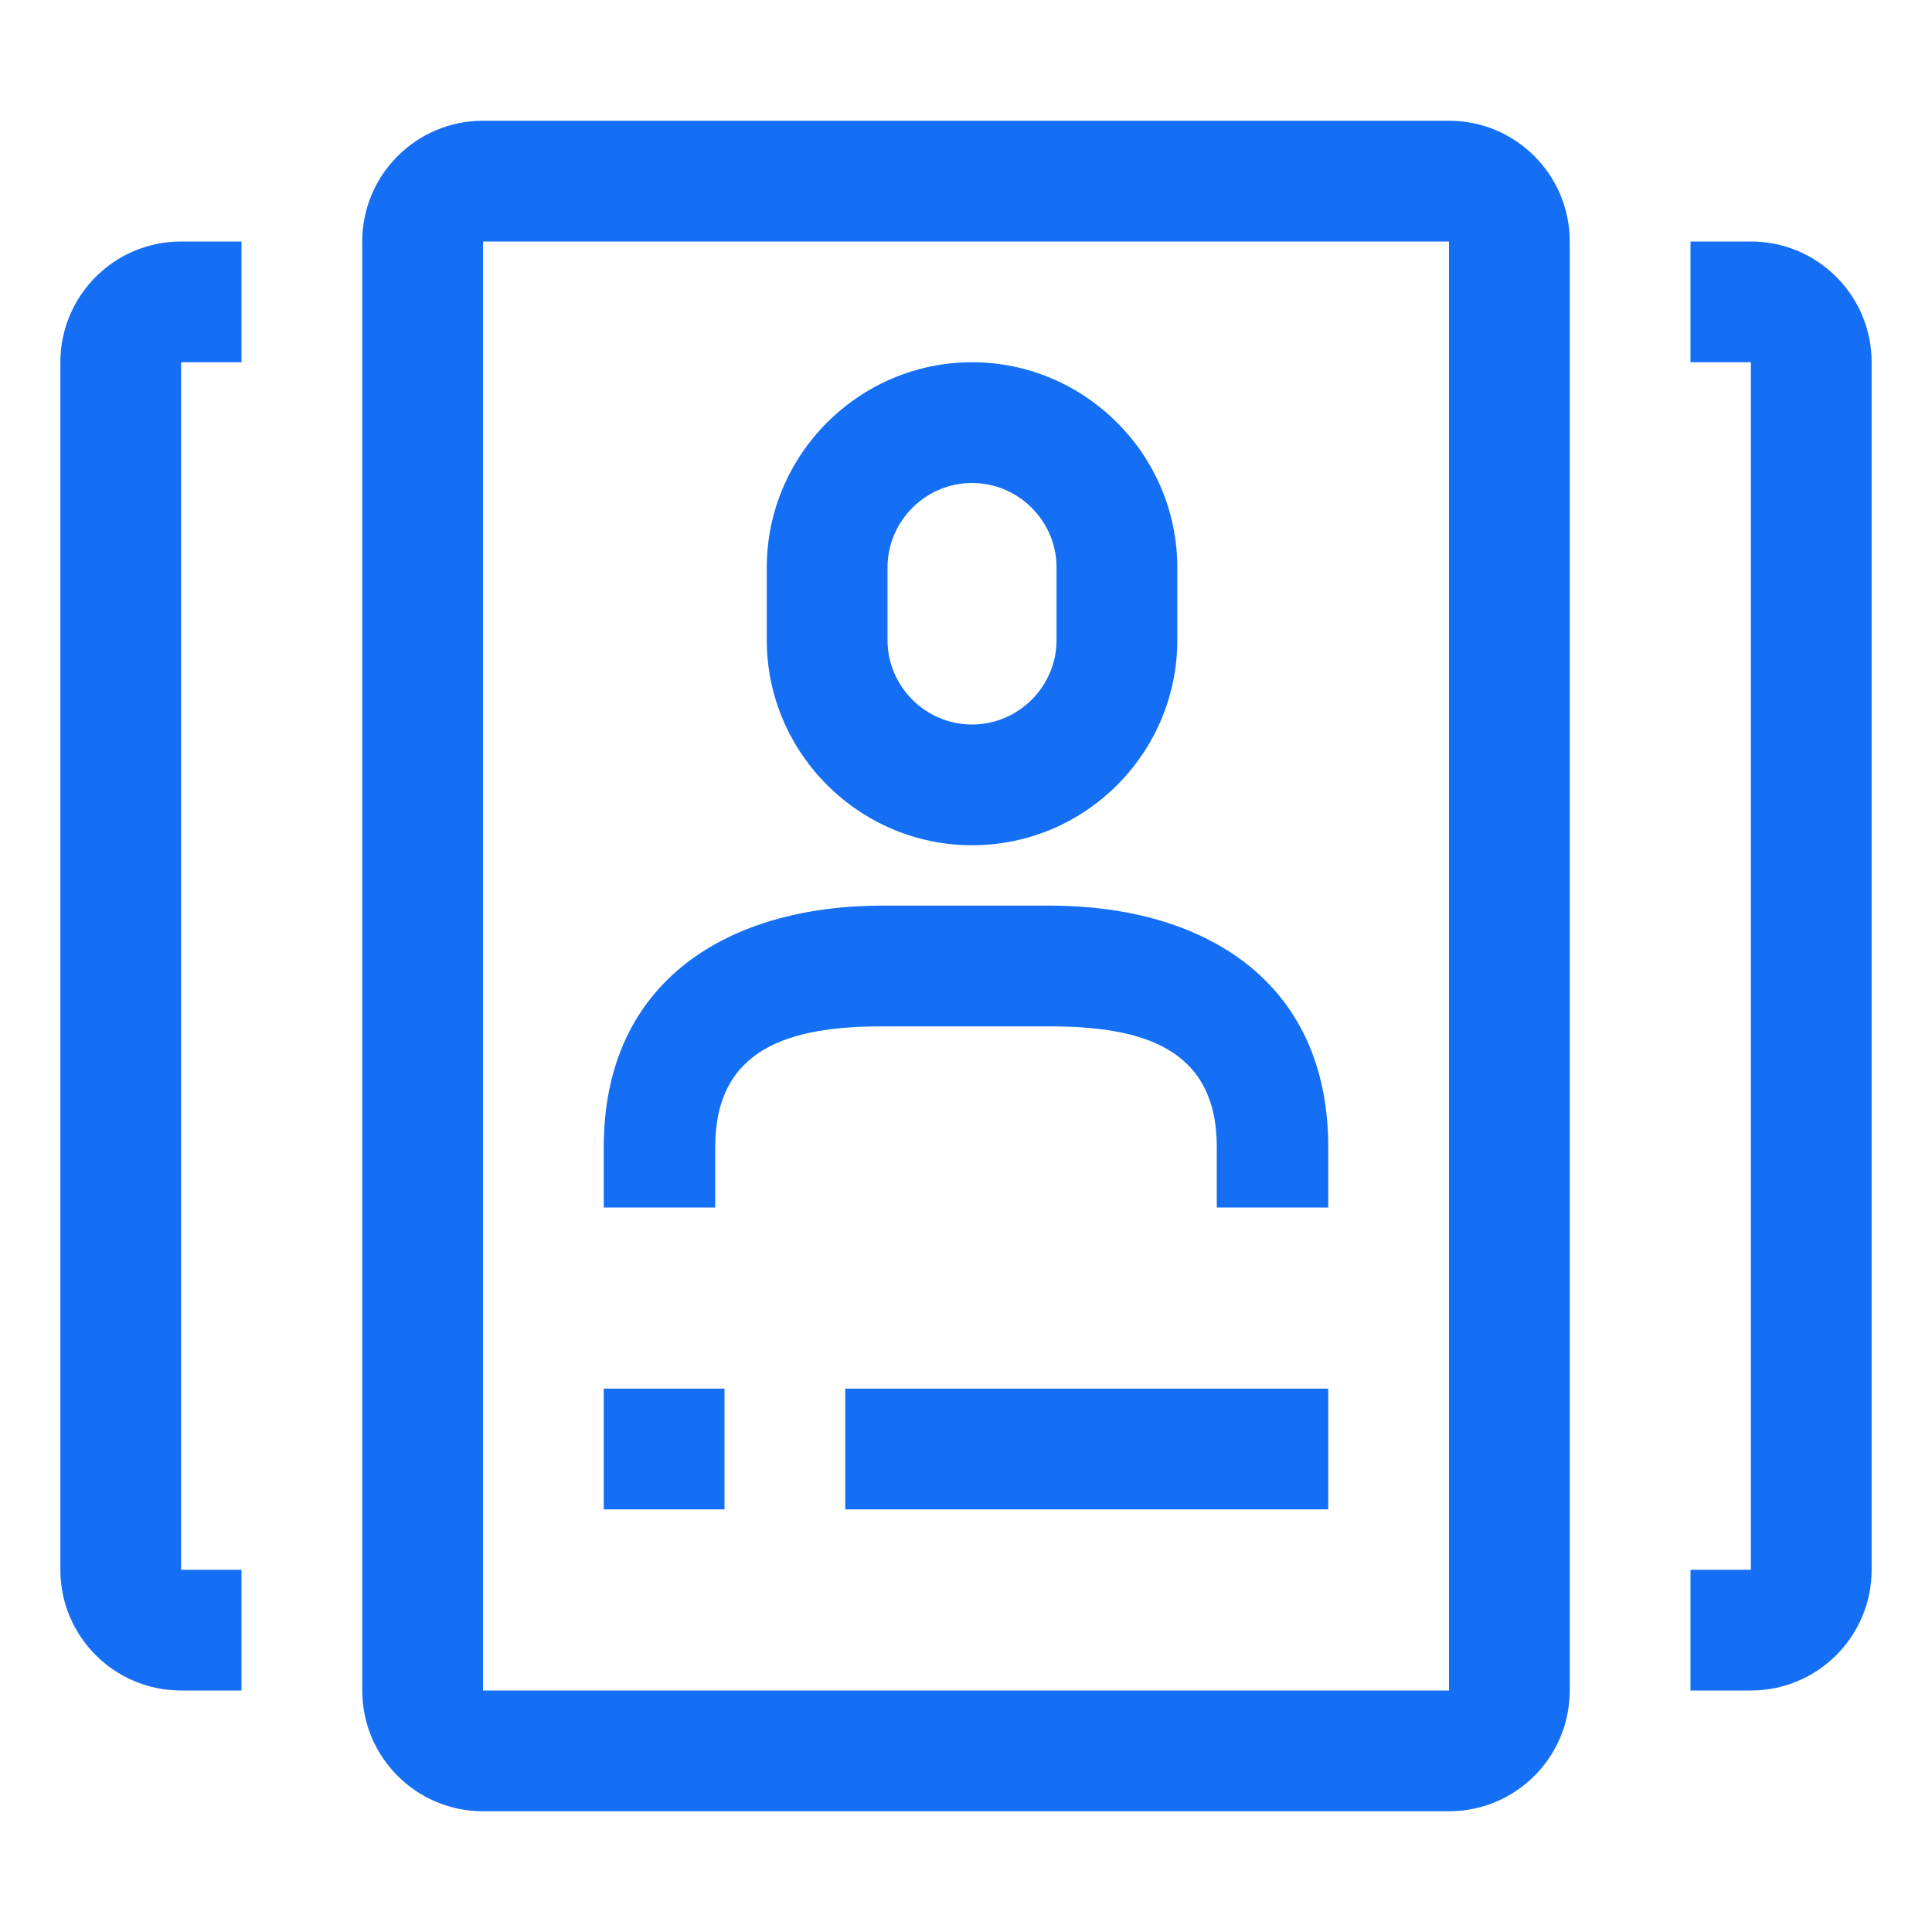 <svg width="32" height="32" viewBox="0 0 32 32" fill="none" xmlns="http://www.w3.org/2000/svg">
<path d="M22 25H14V23H22V25Z" fill="#146FF4"/>
<path d="M10 25H12V23H10V25Z" fill="#146FF4"/>
<path d="M17.385 15H14.615C12.068 15 10 16.24 10 19V20H11.846V19C11.846 17.35 13.092 17 14.615 17H17.385C18.908 17 20.154 17.35 20.154 19V20H22V19C22 16.24 19.932 15 17.385 15Z" fill="#146FF4"/>
<path fill-rule="evenodd" clip-rule="evenodd" d="M19.5 10.6C19.5 12.47 17.98 14 16.1 14C14.23 14 12.7 12.47 12.7 10.6V9.4C12.7 7.53 14.23 6 16.1 6C17.97 6 19.5 7.53 19.5 9.4V10.6ZM16.1 8C15.33 8 14.7 8.63 14.7 9.4V10.6C14.7 11.37 15.33 12 16.1 12C16.87 12 17.5 11.37 17.5 10.6V9.4C17.5 8.63 16.87 8 16.1 8Z" fill="#146FF4"/>
<path fill-rule="evenodd" clip-rule="evenodd" d="M8 2C6.895 2 6 2.895 6 4V28C6 29.105 6.895 30 8 30H24C25.105 30 26 29.105 26 28V4C26 2.895 25.105 2 24 2H8ZM24 4H8V28H24V4Z" fill="#146FF4"/>
<path d="M1 6C1 4.895 1.895 4 3 4H4V6L3 6V26H4V28H3C1.895 28 1 27.105 1 26V6Z" fill="#146FF4"/>
<path d="M29 4C30.105 4 31 4.895 31 6V26C31 27.105 30.105 28 29 28H28V26H29V6L28 6V4H29Z" fill="#146FF4"/>
</svg>
